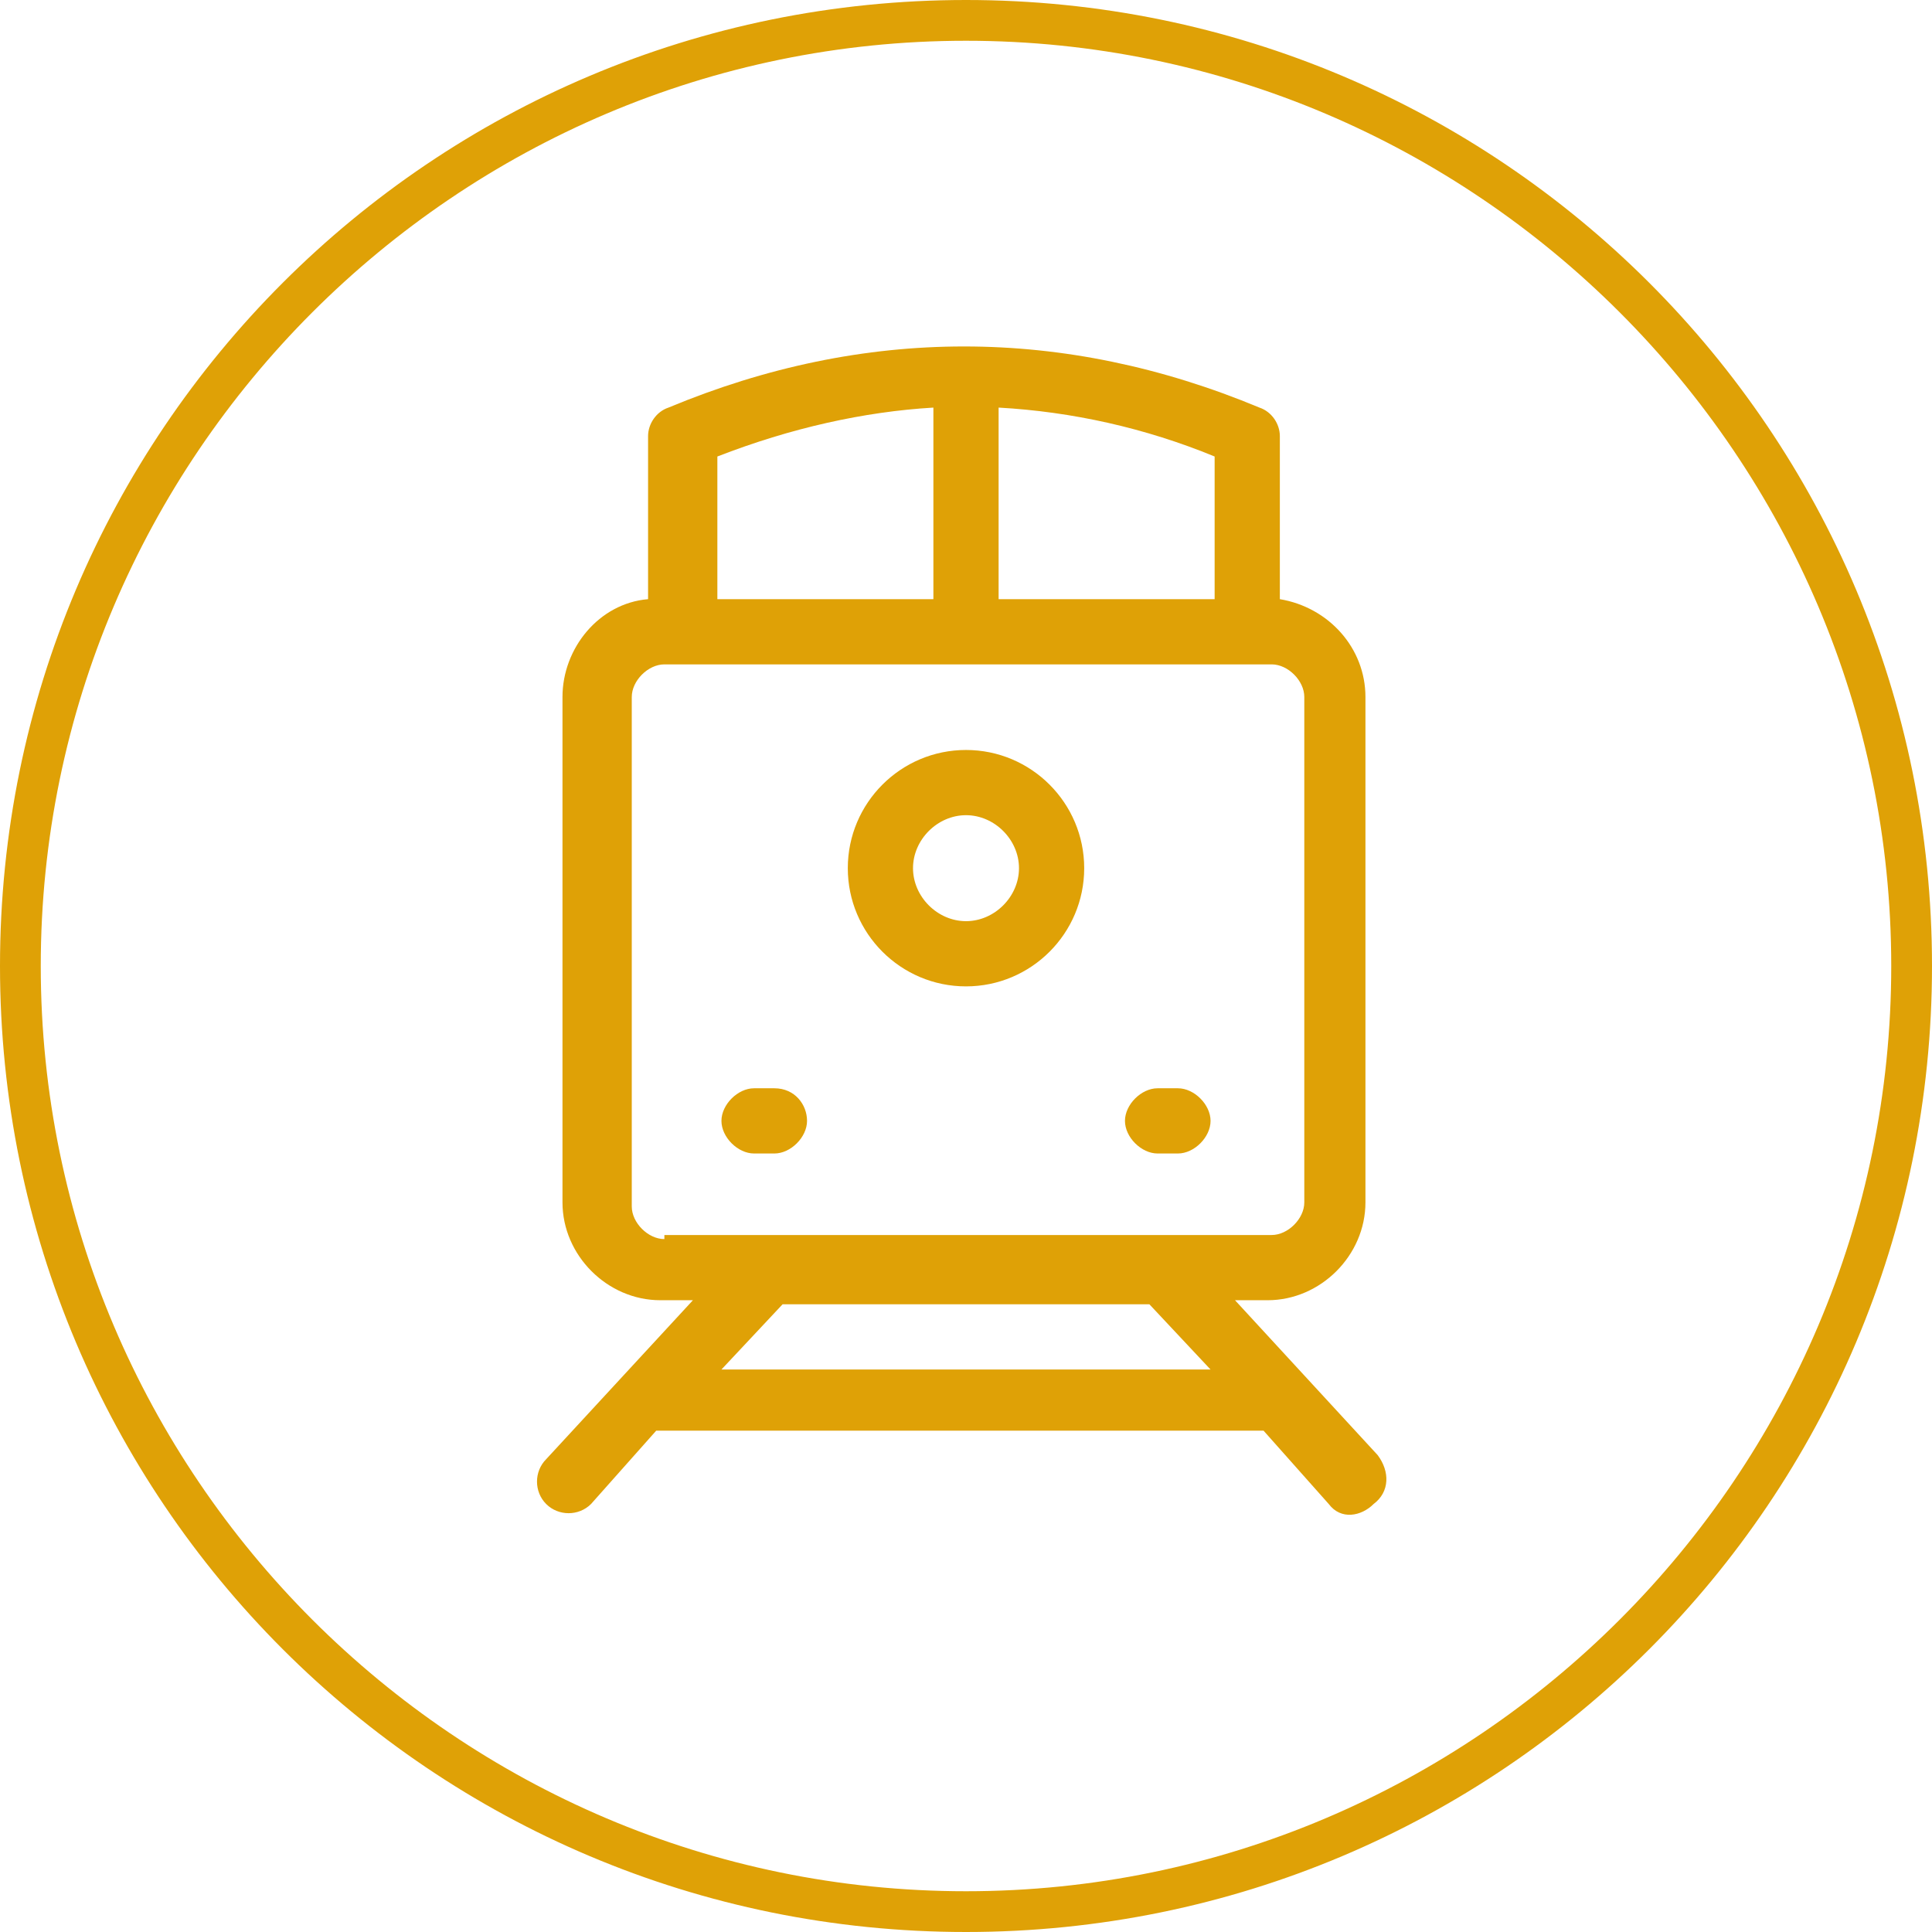 <?xml version="1.0" encoding="utf-8"?>
<!-- Generator: Adobe Illustrator 20.1.0, SVG Export Plug-In . SVG Version: 6.00 Build 0)  -->
<svg version="1.1" xmlns="http://www.w3.org/2000/svg" xmlns:xlink="http://www.w3.org/1999/xlink" x="0px" y="0px" width="47.4px"
	 height="47.4px" viewBox="0 0 47.4 47.4" style="enable-background:new 0 0 47.4 47.4;" xml:space="preserve">
<style type="text/css">
	.st0{fill:#FFFFFF;}
	.st1{clip-path:url(#SVGID_2_);}
	.st2{clip-path:url(#SVGID_4_);}
	.st3{opacity:5.000000e-02;fill:#92979A;}
	.st4{clip-path:url(#SVGID_6_);}
	.st5{opacity:0.1;}
	.st6{fill:none;}
	.st7{fill:none;stroke:#231F20;stroke-width:0.25;}
	.st8{fill:none;stroke:#FFFFFF;stroke-width:0.25;}
	.st9{fill:#231F20;stroke:#FFFFFF;stroke-width:0.25;}
	.st10{fill:#10345C;}
	.st11{clip-path:url(#SVGID_8_);}
	.st12{fill:#DFA106;}
	.st13{fill:none;stroke:#FFFFFF;stroke-miterlimit:10;}
	.st14{fill:#92979A;}
	.st15{fill:#AC272D;}
	.st16{fill:none;stroke:#FFFFFF;stroke-width:0.75;stroke-miterlimit:10;}
	.st17{fill:#435154;}
	.st18{fill:none;stroke:#FFFFFF;stroke-width:0.5;stroke-miterlimit:10;}
	.st19{fill:#45635C;}
	.st20{fill:none;stroke:#10345C;stroke-miterlimit:10;}
	.st21{fill:#686868;}
	.st22{opacity:0.5;}
	.st23{fill:#DBDBDB;}
	.st24{fill:none;stroke:#DFA106;stroke-width:2;stroke-miterlimit:10;}
	.st25{fill:none;stroke:#DFA106;stroke-miterlimit:10;}
	.st26{opacity:0.8;}
	.st27{fill:none;stroke:#DFA106;stroke-width:0.5;stroke-miterlimit:10;}
	.st28{fill:#EAA813;}
	.st29{fill:none;stroke:#FFFFFF;stroke-width:2;stroke-linecap:round;stroke-linejoin:round;}
	.st30{fill:none;stroke:#FFFFFF;stroke-width:0.75;stroke-linecap:round;stroke-linejoin:round;}
	.st31{fill:none;stroke:#FFFFFF;stroke-width:0.5;stroke-linecap:round;stroke-linejoin:round;}
	.st32{fill:none;stroke:#FFFFFF;stroke-linecap:round;stroke-linejoin:round;}
	.st33{fill:#D3D3D3;}
	.st34{fill:url(#SVGID_15_);}
	.st35{fill:url(#SVGID_16_);}
	.st36{fill:url(#SVGID_17_);}
	.st37{fill:url(#SVGID_18_);}
	.st38{fill:url(#SVGID_19_);}
	.st39{fill:url(#SVGID_20_);}
	.st40{fill:url(#SVGID_21_);}
	.st41{fill:url(#SVGID_22_);}
	.st42{fill:url(#SVGID_23_);}
	.st43{clip-path:url(#SVGID_25_);}
</style>
<g id="Grid">
	<g>
		<path class="st12" d="M23.7,0C10.6,0,0,10.6,0,23.7s10.6,23.7,23.7,23.7s23.7-10.6,23.7-23.7S36.8,0,23.7,0z M23.7,46.4
			C11.2,46.4,1,36.2,1,23.7S11.2,1,23.7,1s22.7,10.2,22.7,22.7S36.2,46.4,23.7,46.4z"/>
		<path class="st12" d="M30.3,31.9h0.8c1.3,0,2.4-1.1,2.4-2.4V17.1c0-1.2-0.9-2.2-2.1-2.4v-4c0-0.3-0.2-0.6-0.5-0.7
			c-4.8-2-9.7-2-14.5,0c-0.3,0.1-0.5,0.4-0.5,0.7v4c-1.2,0.1-2.1,1.2-2.1,2.4v12.4c0,1.3,1.1,2.4,2.4,2.4h0.8l-3.6,3.9
			c-0.3,0.3-0.3,0.8,0,1.1c0.3,0.3,0.8,0.3,1.1,0l1.6-1.8h14.9l1.6,1.8c0.3,0.4,0.8,0.3,1.1,0c0.4-0.3,0.4-0.8,0.1-1.2L30.3,31.9z
			 M24.5,10c1.8,0.1,3.6,0.5,5.3,1.2v3.5h-5.3V10z M17.6,11.2c1.8-0.7,3.6-1.1,5.3-1.2v4.7h-5.3V11.2z M16.3,30.4L16.3,30.4
			c-0.4,0-0.8-0.4-0.8-0.8V17.1c0-0.4,0.4-0.8,0.8-0.8h14.9c0.4,0,0.8,0.4,0.8,0.8v12.4c0,0.4-0.4,0.8-0.8,0.8H16.3z M17.7,33.6
			l1.5-1.6h9l1.5,1.6H17.7z"/>
		<path class="st12" d="M23.7,18.4c-1.6,0-2.9,1.3-2.9,2.9s1.3,2.9,2.9,2.9s2.9-1.3,2.9-2.9S25.3,18.4,23.7,18.4z M23.7,22.6
			c-0.7,0-1.3-0.6-1.3-1.3c0-0.7,0.6-1.3,1.3-1.3c0.7,0,1.3,0.6,1.3,1.3C25,22,24.4,22.6,23.7,22.6z"/>
		<path class="st12" d="M19,26.7h-0.5c-0.4,0-0.8,0.4-0.8,0.8c0,0.4,0.4,0.8,0.8,0.8H19c0.4,0,0.8-0.4,0.8-0.8
			C19.8,27.1,19.5,26.7,19,26.7z"/>
		<path class="st12" d="M28.9,26.7h-0.5c-0.4,0-0.8,0.4-0.8,0.8c0,0.4,0.4,0.8,0.8,0.8h0.5c0.4,0,0.8-0.4,0.8-0.8
			C29.7,27.1,29.3,26.7,28.9,26.7z"/>
	</g>
</g>
<g id="Layer_2">
</g>
<g id="Layer_3">
</g>
<g id="Layer_4">
</g>
<g id="Layer_5">
</g>
<g id="Layer_6">
</g>
</svg>
